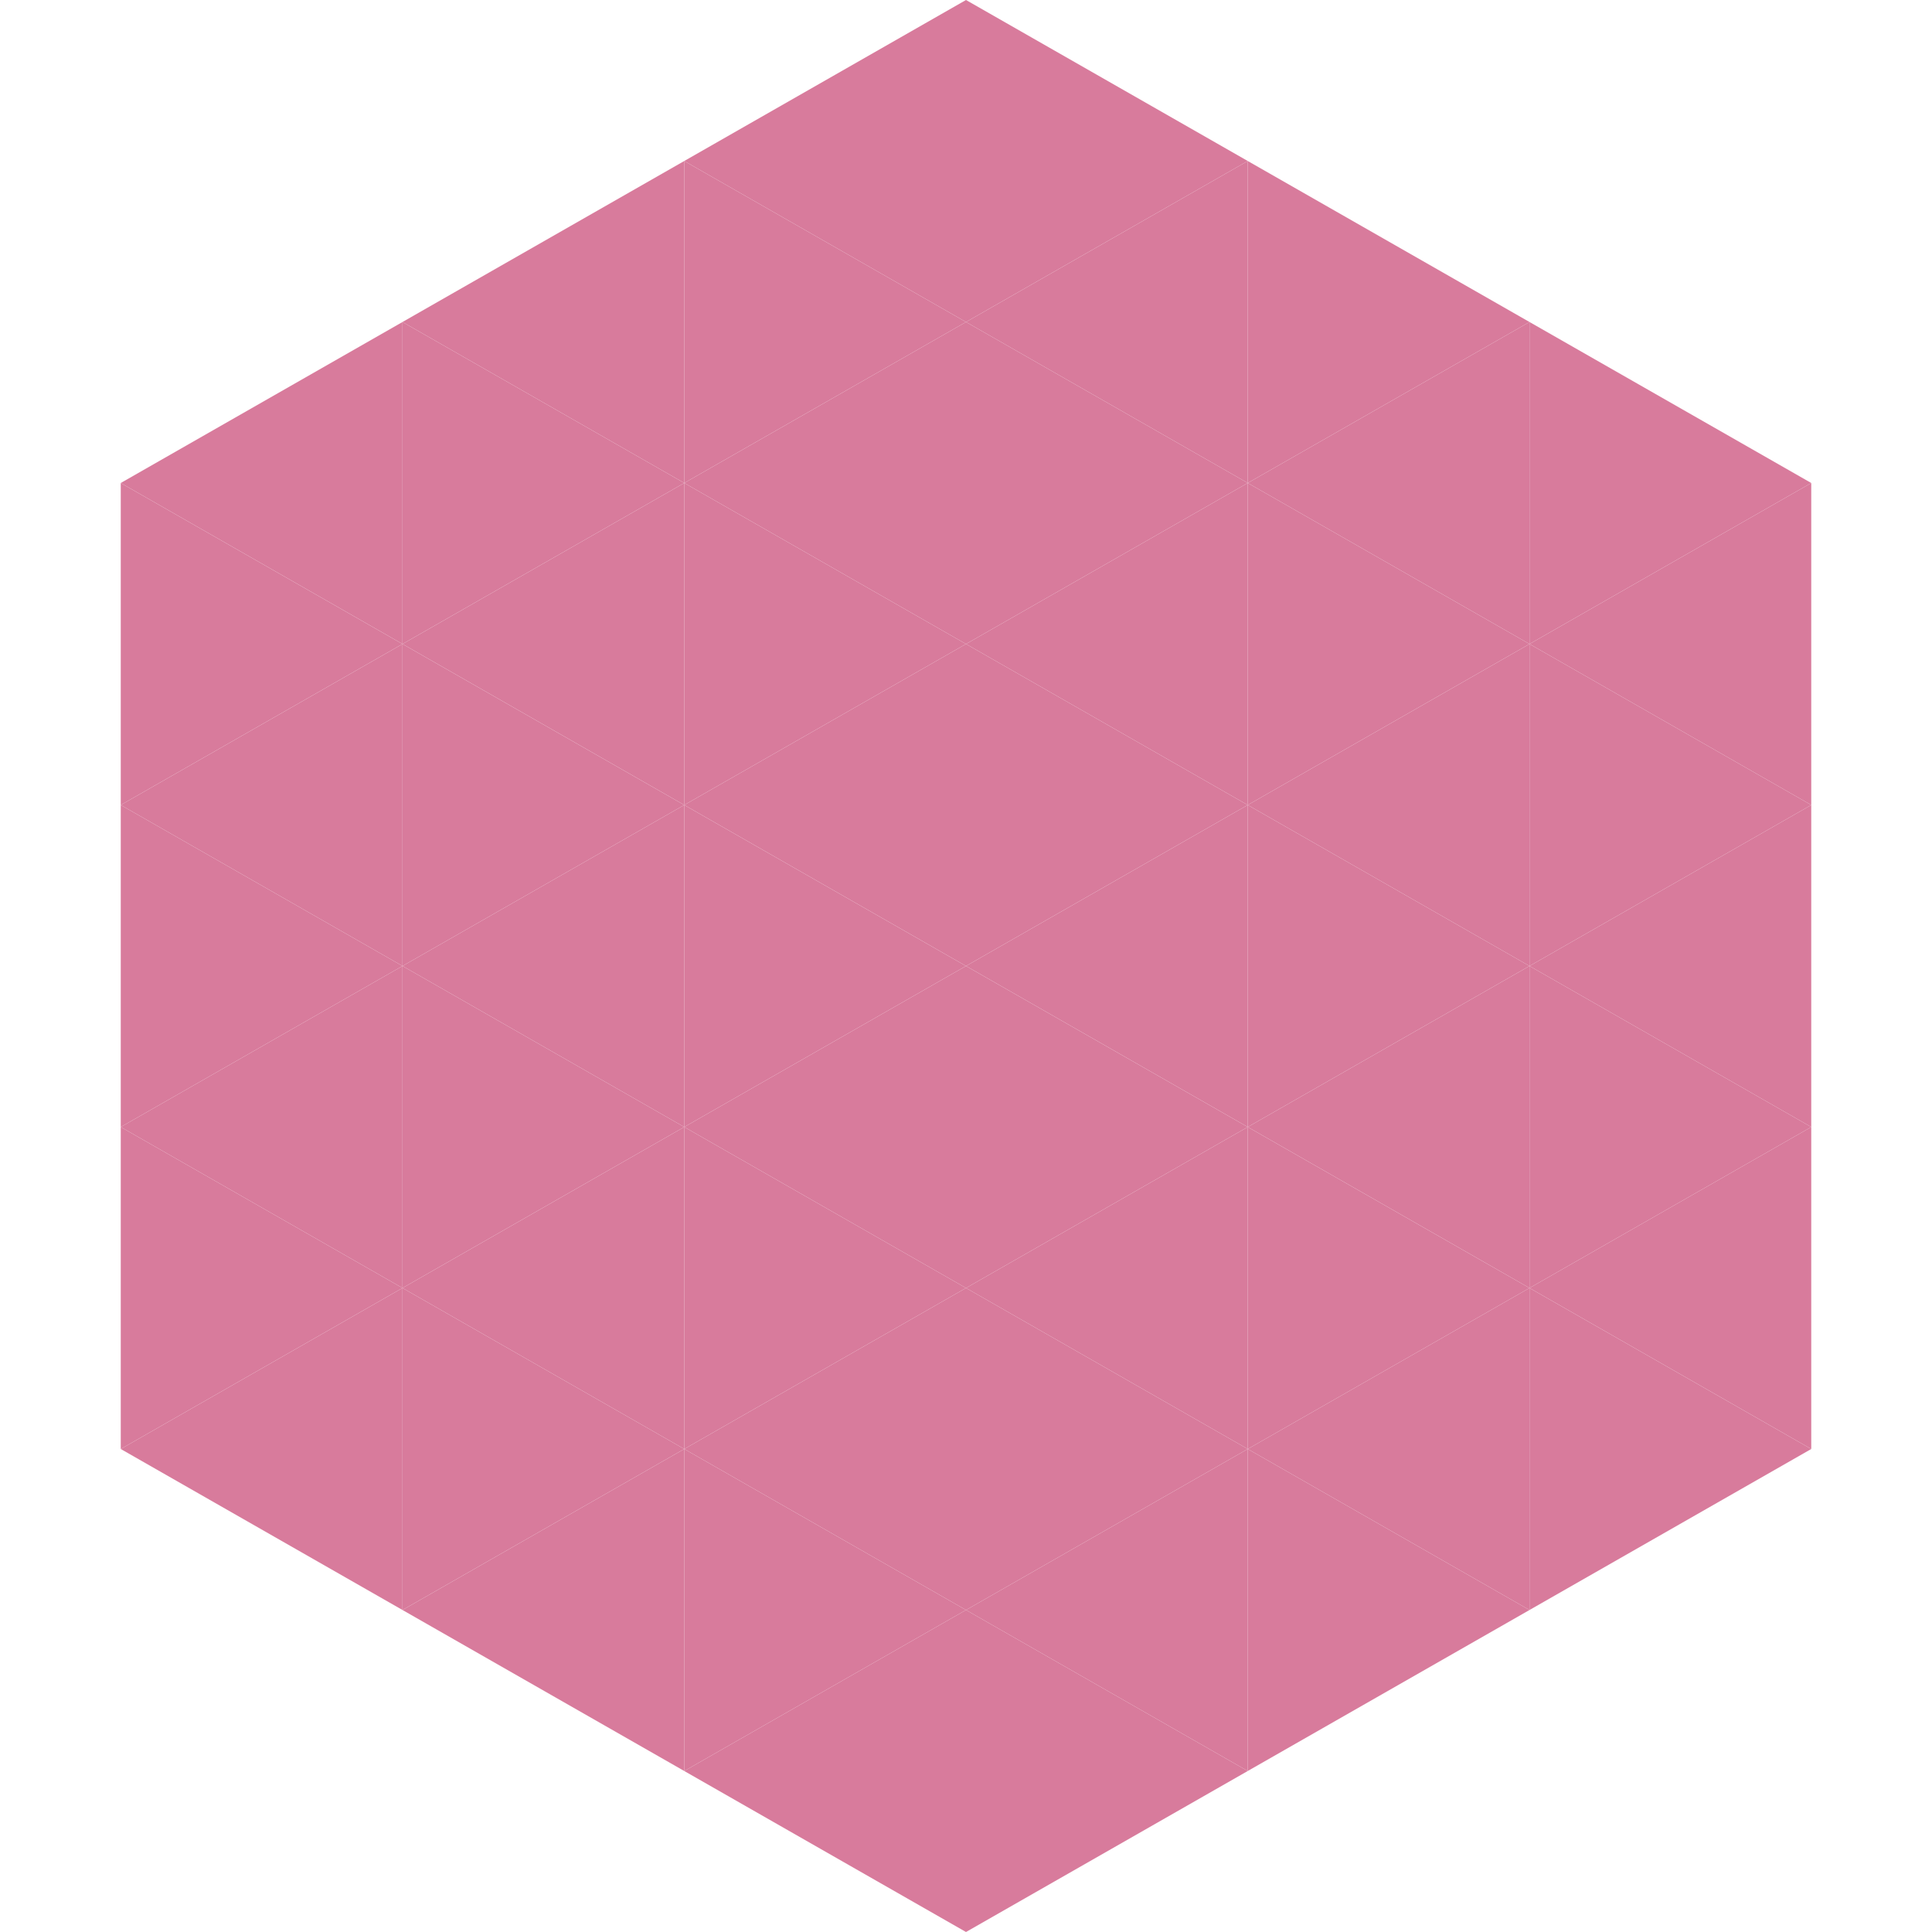 <?xml version="1.0"?>
<!-- Generated by SVGo -->
<svg width="240" height="240"
     xmlns="http://www.w3.org/2000/svg"
     xmlns:xlink="http://www.w3.org/1999/xlink">
<polygon points="50,40 15,60 50,80" style="fill:rgb(216,123,156)" />
<polygon points="190,40 225,60 190,80" style="fill:rgb(216,123,156)" />
<polygon points="15,60 50,80 15,100" style="fill:rgb(216,123,156)" />
<polygon points="225,60 190,80 225,100" style="fill:rgb(216,123,156)" />
<polygon points="50,80 15,100 50,120" style="fill:rgb(216,123,156)" />
<polygon points="190,80 225,100 190,120" style="fill:rgb(216,123,156)" />
<polygon points="15,100 50,120 15,140" style="fill:rgb(216,123,156)" />
<polygon points="225,100 190,120 225,140" style="fill:rgb(216,123,156)" />
<polygon points="50,120 15,140 50,160" style="fill:rgb(216,123,156)" />
<polygon points="190,120 225,140 190,160" style="fill:rgb(216,123,156)" />
<polygon points="15,140 50,160 15,180" style="fill:rgb(216,123,156)" />
<polygon points="225,140 190,160 225,180" style="fill:rgb(216,123,156)" />
<polygon points="50,160 15,180 50,200" style="fill:rgb(216,123,156)" />
<polygon points="190,160 225,180 190,200" style="fill:rgb(216,123,156)" />
<polygon points="15,180 50,200 15,220" style="fill:rgb(255,255,255); fill-opacity:0" />
<polygon points="225,180 190,200 225,220" style="fill:rgb(255,255,255); fill-opacity:0" />
<polygon points="50,0 85,20 50,40" style="fill:rgb(255,255,255); fill-opacity:0" />
<polygon points="190,0 155,20 190,40" style="fill:rgb(255,255,255); fill-opacity:0" />
<polygon points="85,20 50,40 85,60" style="fill:rgb(216,123,156)" />
<polygon points="155,20 190,40 155,60" style="fill:rgb(216,123,156)" />
<polygon points="50,40 85,60 50,80" style="fill:rgb(216,123,156)" />
<polygon points="190,40 155,60 190,80" style="fill:rgb(216,123,156)" />
<polygon points="85,60 50,80 85,100" style="fill:rgb(216,123,156)" />
<polygon points="155,60 190,80 155,100" style="fill:rgb(216,123,156)" />
<polygon points="50,80 85,100 50,120" style="fill:rgb(216,123,156)" />
<polygon points="190,80 155,100 190,120" style="fill:rgb(216,123,156)" />
<polygon points="85,100 50,120 85,140" style="fill:rgb(216,123,156)" />
<polygon points="155,100 190,120 155,140" style="fill:rgb(216,123,156)" />
<polygon points="50,120 85,140 50,160" style="fill:rgb(216,123,156)" />
<polygon points="190,120 155,140 190,160" style="fill:rgb(216,123,156)" />
<polygon points="85,140 50,160 85,180" style="fill:rgb(216,123,156)" />
<polygon points="155,140 190,160 155,180" style="fill:rgb(216,123,156)" />
<polygon points="50,160 85,180 50,200" style="fill:rgb(216,123,156)" />
<polygon points="190,160 155,180 190,200" style="fill:rgb(216,123,156)" />
<polygon points="85,180 50,200 85,220" style="fill:rgb(216,123,156)" />
<polygon points="155,180 190,200 155,220" style="fill:rgb(216,123,156)" />
<polygon points="120,0 85,20 120,40" style="fill:rgb(216,123,156)" />
<polygon points="120,0 155,20 120,40" style="fill:rgb(216,123,156)" />
<polygon points="85,20 120,40 85,60" style="fill:rgb(216,123,156)" />
<polygon points="155,20 120,40 155,60" style="fill:rgb(216,123,156)" />
<polygon points="120,40 85,60 120,80" style="fill:rgb(216,123,156)" />
<polygon points="120,40 155,60 120,80" style="fill:rgb(216,123,156)" />
<polygon points="85,60 120,80 85,100" style="fill:rgb(216,123,156)" />
<polygon points="155,60 120,80 155,100" style="fill:rgb(216,123,156)" />
<polygon points="120,80 85,100 120,120" style="fill:rgb(216,123,156)" />
<polygon points="120,80 155,100 120,120" style="fill:rgb(216,123,156)" />
<polygon points="85,100 120,120 85,140" style="fill:rgb(216,123,156)" />
<polygon points="155,100 120,120 155,140" style="fill:rgb(216,123,156)" />
<polygon points="120,120 85,140 120,160" style="fill:rgb(216,123,156)" />
<polygon points="120,120 155,140 120,160" style="fill:rgb(216,123,156)" />
<polygon points="85,140 120,160 85,180" style="fill:rgb(216,123,156)" />
<polygon points="155,140 120,160 155,180" style="fill:rgb(216,123,156)" />
<polygon points="120,160 85,180 120,200" style="fill:rgb(216,123,156)" />
<polygon points="120,160 155,180 120,200" style="fill:rgb(216,123,156)" />
<polygon points="85,180 120,200 85,220" style="fill:rgb(216,123,156)" />
<polygon points="155,180 120,200 155,220" style="fill:rgb(216,123,156)" />
<polygon points="120,200 85,220 120,240" style="fill:rgb(216,123,156)" />
<polygon points="120,200 155,220 120,240" style="fill:rgb(216,123,156)" />
<polygon points="85,220 120,240 85,260" style="fill:rgb(255,255,255); fill-opacity:0" />
<polygon points="155,220 120,240 155,260" style="fill:rgb(255,255,255); fill-opacity:0" />
</svg>
